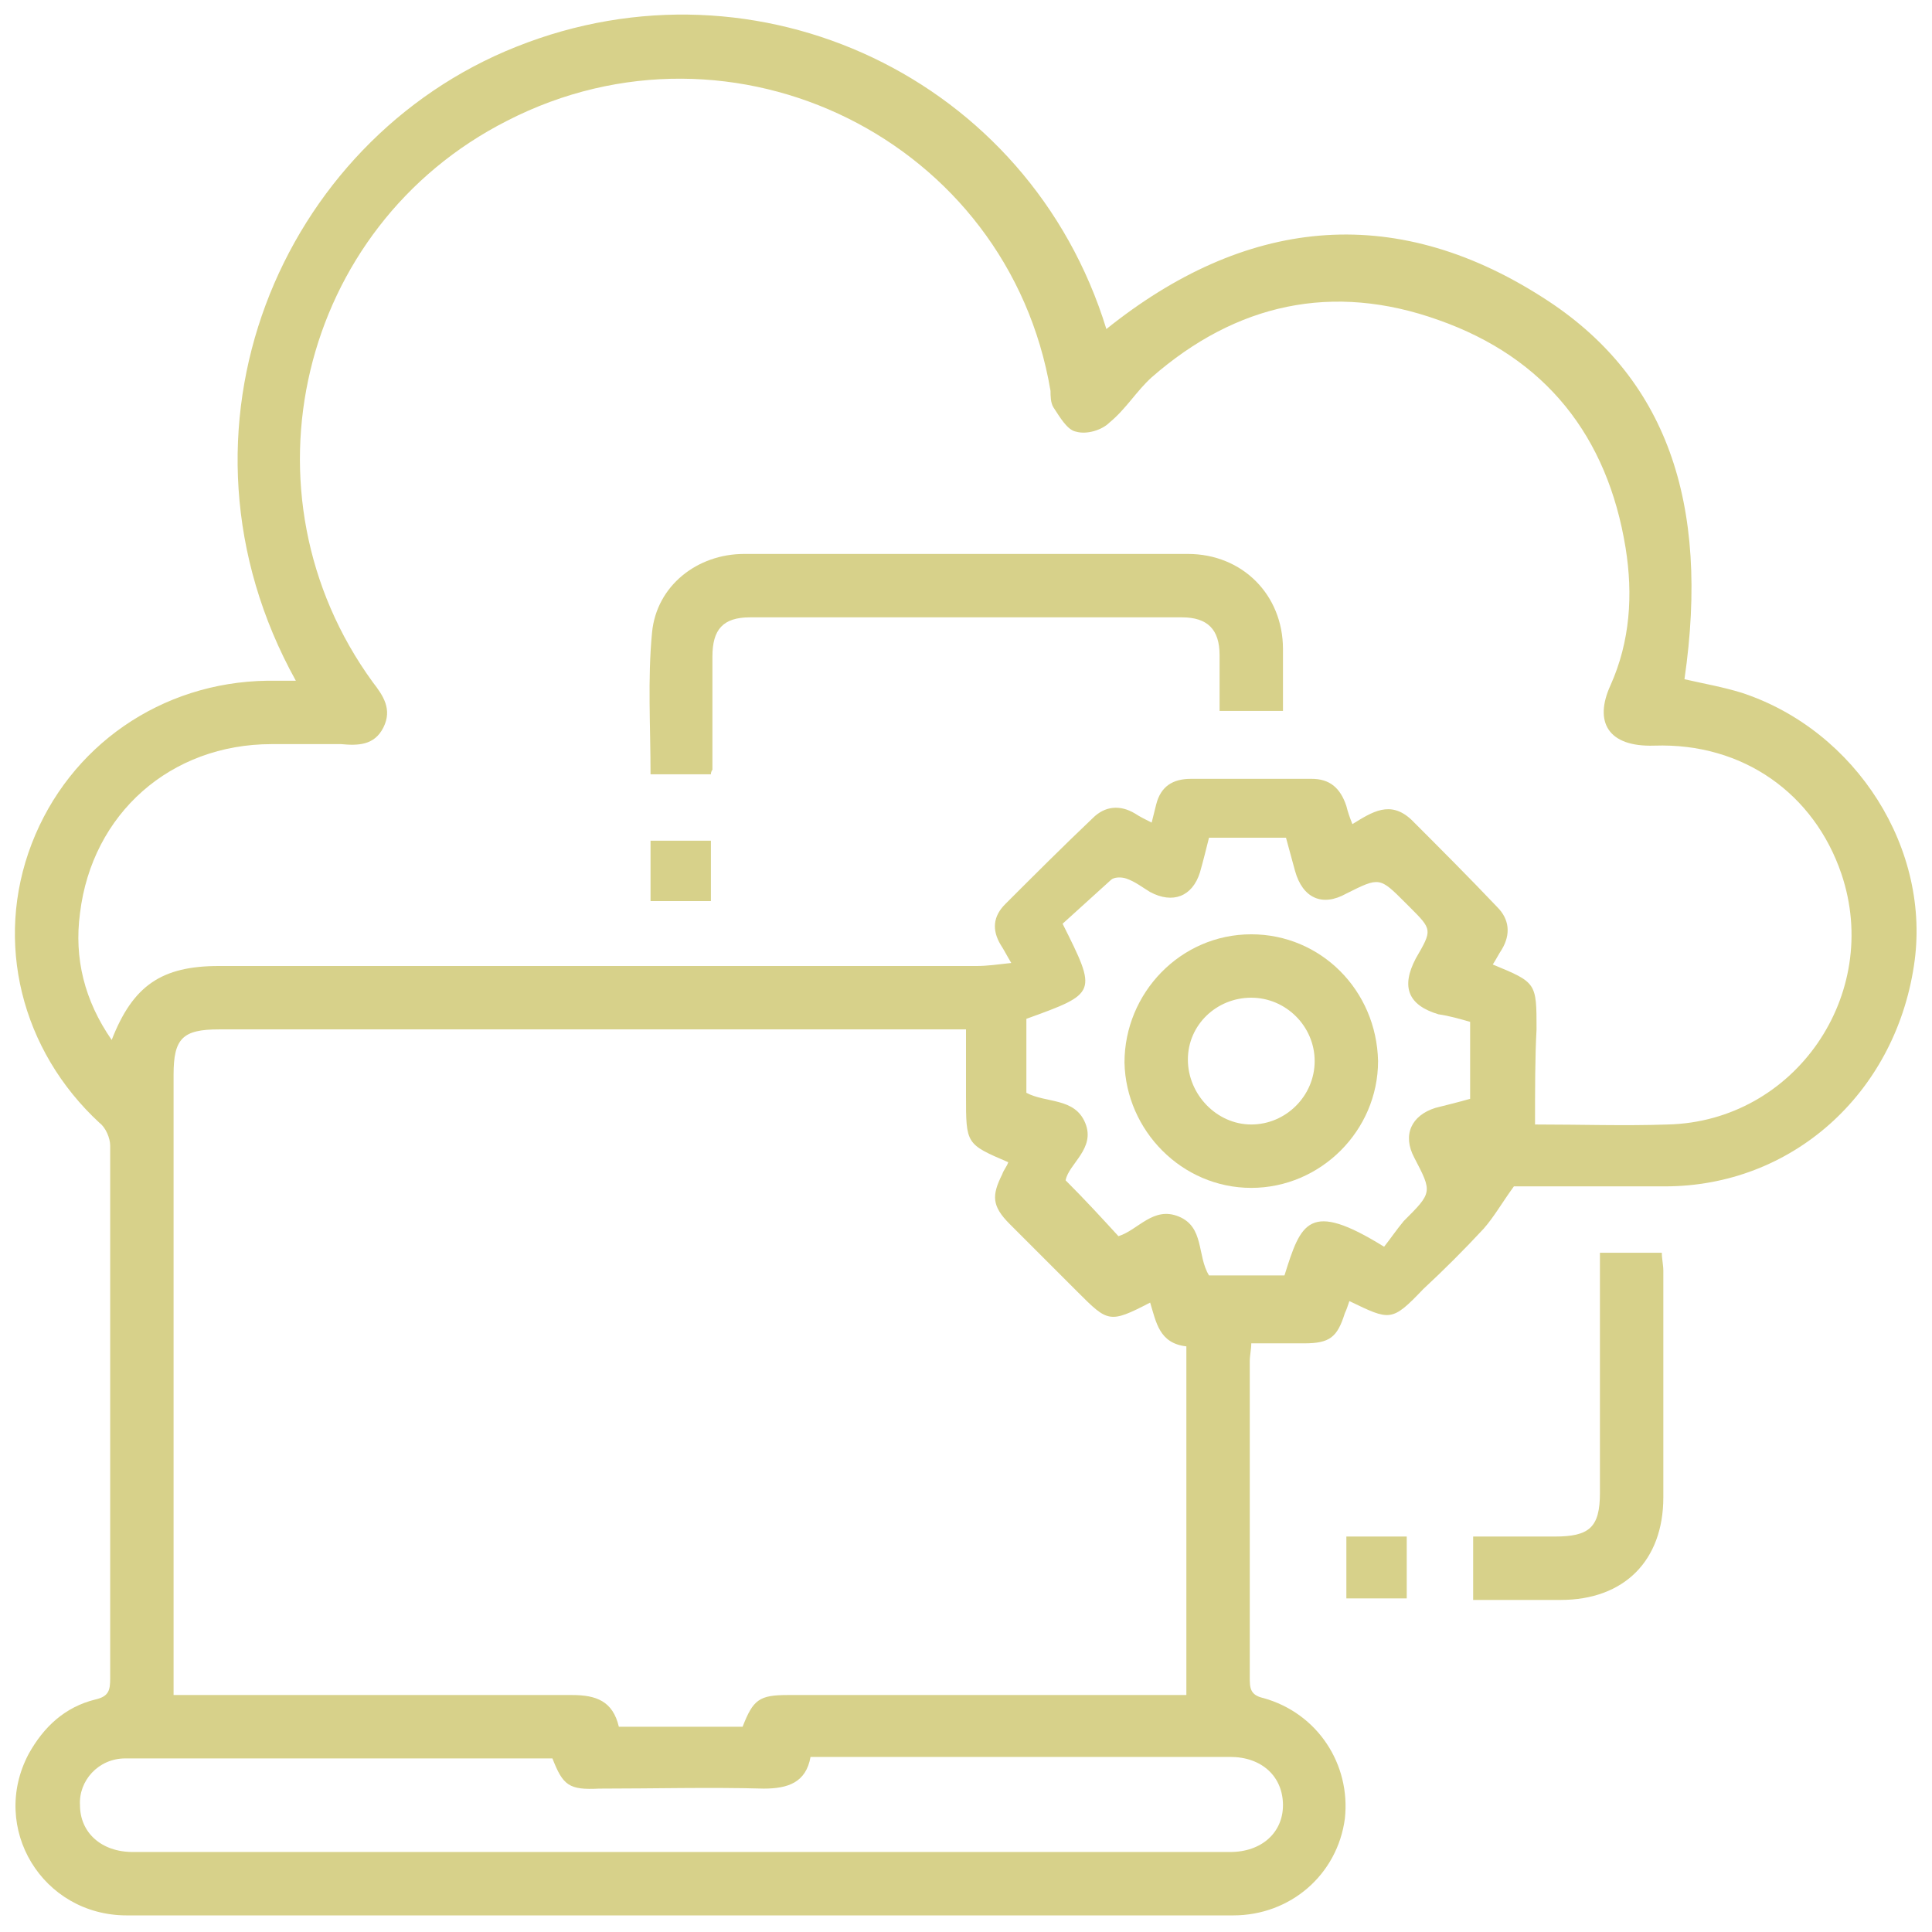 <?xml version="1.0" encoding="utf-8"?>
<!-- Generator: Adobe Illustrator 27.0.0, SVG Export Plug-In . SVG Version: 6.00 Build 0)  -->
<svg version="1.1" id="Layer_1" xmlns="http://www.w3.org/2000/svg" xmlns:xlink="http://www.w3.org/1999/xlink" x="0px" y="0px"
	 viewBox="0 0 128 128" style="enable-background:new 0 0 128 128;" xml:space="preserve">
<style type="text/css">
	.st0{fill:#D7D18A;}
</style>
<g>
	<path class="st0" d="M19.6,45.1c-9.2-16.6-1-35.8,14.6-42c16-6.4,34,2.1,39.1,18.7c9.1-7.3,18.9-8.5,28.9-2.1
		c8.2,5.2,11.1,13.6,9.4,25.3c1.3,0.3,2.5,0.5,3.8,0.9C123,48.4,128,56.3,126.8,64c-1.3,8.5-8.1,14.6-16.5,14.6c-3.4,0-6.9,0-10,0
		c-0.8,1.1-1.3,2-2,2.8c-1.3,1.4-2.6,2.7-4,4c-2.1,2.2-2.2,2.1-4.9,0.8c-0.1,0.3-0.2,0.6-0.3,0.8c-0.5,1.6-1,2-2.7,2
		c-1.1,0-2.3,0-3.5,0c0,0.4-0.1,0.8-0.1,1.2c0,7,0,13.9,0,20.9c0,0.7,0,1.2,0.9,1.4c3.6,1,5.8,4.4,5.4,8c-0.5,3.7-3.6,6.4-7.4,6.4
		c-15.3,0-30.6,0-45.9,0c-9.1,0-18.3,0-27.4,0c-5.6,0-9.1-5.8-6.5-10.7c1-1.8,2.4-3.1,4.4-3.6c0.9-0.2,1-0.6,1-1.4
		c0-11.8,0-23.5,0-35.3c0-0.5-0.3-1.2-0.7-1.5c-5.2-4.8-7-12-4.5-18.5c2.5-6.5,8.6-10.7,15.6-10.8C18.3,45.1,18.8,45.1,19.6,45.1z
		 M101.7,74.5c3.1,0,5.9,0.1,8.8,0c8.4-0.2,14.2-8.6,11.5-16.6c-1.8-5.3-6.5-8.7-12.4-8.5c-3.1,0.1-4-1.6-2.9-4c1.3-2.9,1.5-6,1-9.1
		c-1.2-7.4-5.3-12.6-12.4-15.1c-7-2.5-13.4-1.1-19,3.8c-1,0.9-1.7,2.1-2.8,3c-0.5,0.5-1.5,0.8-2.2,0.6c-0.6-0.1-1.1-1-1.5-1.6
		c-0.2-0.3-0.2-0.8-0.2-1.1C66.8,9.3,48.6,0.3,33.6,8c-13.8,7-18,24.7-8.9,37.2c0.7,0.9,1.3,1.8,0.7,3c-0.6,1.2-1.7,1.2-2.8,1.1
		c-1.5,0-3.1,0-4.6,0c-6.7,0-11.9,4.6-12.7,11.2c-0.4,3,0.3,5.8,2.1,8.4c1.4-3.6,3.3-4.9,7.1-4.9c16.7,0,33.5,0,50.2,0
		c0.7,0,1.4-0.1,2.3-0.2c-0.3-0.5-0.5-0.9-0.7-1.2c-0.6-1-0.5-1.9,0.3-2.7c1.9-1.9,3.8-3.8,5.8-5.7c0.8-0.8,1.8-0.9,2.8-0.3
		c0.3,0.2,0.7,0.4,1.1,0.6c0.1-0.4,0.2-0.8,0.3-1.2c0.3-1.2,1.1-1.7,2.3-1.7c2.7,0,5.3,0,8,0c1.2,0,1.9,0.6,2.3,1.8
		c0.1,0.4,0.2,0.7,0.4,1.2c1.3-0.8,2.5-1.6,3.9-0.3c1.9,1.9,3.8,3.8,5.7,5.8c0.8,0.8,0.9,1.8,0.3,2.8c-0.2,0.3-0.4,0.7-0.6,1
		c2.9,1.2,2.9,1.2,2.9,4.3C101.7,70,101.7,72.2,101.7,74.5z M11.5,112.3c0.7,0,1.1,0,1.6,0c8.3,0,16.5,0,24.8,0
		c1.6,0,2.7,0.4,3.1,2.1c2.8,0,5.5,0,8.2,0c0.7-1.8,1.1-2.1,3-2.1c8.3,0,16.7,0,25,0c0.5,0,0.9,0,1.4,0c0-7.8,0-15.4,0-23.1
		c-1.8-0.2-2-1.6-2.4-2.9c-2.7,1.4-2.8,1.3-4.8-0.7c-1.5-1.5-3-3-4.5-4.5c-1.2-1.2-1.2-1.9-0.5-3.3c0.1-0.3,0.3-0.5,0.4-0.8
		C64,75.8,64,75.8,64,72.6c0-1.4,0-2.9,0-4.4c-0.6,0-1,0-1.5,0c-16,0-32,0-48,0c-2.4,0-3,0.6-3,3c0,13.2,0,26.4,0,39.6
		C11.5,111.3,11.5,111.7,11.5,112.3z M36.6,116.5c-9.4,0-18.8,0-28.3,0c-1.8,0-3.1,1.5-3,3.1c0,1.8,1.4,3.1,3.5,3.1
		c24.2,0,48.5,0,72.7,0c2.1,0,3.5-1.3,3.5-3.1c0-1.9-1.4-3.2-3.5-3.2c-2.5,0-5.1,0-7.6,0c-6.7,0-13.5,0-20.2,0
		c-0.3,1.7-1.5,2.1-3.1,2.1c-3.6-0.1-7.3,0-10.9,0C37.7,118.6,37.3,118.3,36.6,116.5z M91.7,82.6c0.4-0.5,0.8-1.1,1.3-1.7
		c1.9-1.9,1.9-1.9,0.7-4.2c-0.8-1.5-0.2-2.8,1.4-3.3c0.8-0.2,1.6-0.4,2.3-0.6c0-1.8,0-3.4,0-5.1c-0.7-0.2-1.4-0.4-2.1-0.5
		c-2-0.6-2.5-1.8-1.5-3.7c1.1-1.9,1.1-1.9-0.4-3.4c-0.1-0.1-0.2-0.2-0.3-0.3c-1.7-1.7-1.7-1.7-3.9-0.6c-1.6,0.9-2.9,0.3-3.4-1.5
		c-0.2-0.7-0.4-1.5-0.6-2.2c-1.8,0-3.4,0-5.1,0c-0.2,0.8-0.4,1.6-0.6,2.3c-0.5,1.6-1.8,2.1-3.3,1.3c-0.5-0.3-1-0.7-1.6-0.9
		c-0.3-0.1-0.8-0.1-1,0.1c-1.1,1-2.2,2-3.2,2.9c2.3,4.6,2.3,4.6-2.4,6.3c0,1.6,0,3.3,0,4.9c1.3,0.7,3.2,0.3,3.9,2
		c0.7,1.7-1.1,2.7-1.3,3.8c1.3,1.3,2.4,2.5,3.5,3.7c1.3-0.4,2.3-2,4-1.3c1.7,0.7,1.2,2.6,2,3.9c1.7,0,3.3,0,5,0
		C86.2,81,86.7,79.5,91.7,82.6z"/>
	<path class="st0" d="M97.6,106c0-1.4,0-2.7,0-4.2c1.8,0,3.6,0,5.4,0c2.3,0,3-0.6,3-2.9c0-4.8,0-9.6,0-14.4c0-0.5,0-0.9,0-1.5
		c1.4,0,2.7,0,4.1,0c0,0.4,0.1,0.8,0.1,1.2c0,5,0,10,0,15c0,4.2-2.6,6.8-6.8,6.8C101.5,106,99.6,106,97.6,106z"/>
	<path class="st0" d="M89.2,101.8c1.4,0,2.6,0,4,0c0,1.3,0,2.7,0,4.1c-1.3,0-2.6,0-4,0C89.2,104.6,89.2,103.3,89.2,101.8z"/>
	<path class="st0" d="M47.1,51.3c-1.4,0-2.6,0-4,0c0-3.2-0.2-6.3,0.1-9.4c0.3-3.1,3-5.2,6.1-5.2c9.8,0,19.6,0,29.4,0
		c3.6,0,6.3,2.7,6.3,6.3c0,1.3,0,2.7,0,4.1c-1.4,0-2.7,0-4.2,0c0-1.2,0-2.5,0-3.7c0-1.7-0.8-2.5-2.5-2.5c-9.5,0-19,0-28.6,0
		c-1.8,0-2.5,0.8-2.5,2.6c0,2.5,0,5,0,7.5C47.2,51,47.1,51.1,47.1,51.3z"/>
	<path class="st0" d="M43.1,59.7c0-1.4,0-2.7,0-4c1.3,0,2.6,0,4,0c0,1.3,0,2.6,0,4C45.8,59.7,44.5,59.7,43.1,59.7z"/>
	<path class="st0" d="M91.3,70.3c0,4.6-3.8,8.4-8.4,8.4c-4.6,0-8.3-3.8-8.4-8.3c0-4.6,3.7-8.5,8.4-8.5
		C87.5,61.9,91.2,65.6,91.3,70.3z M82.9,66.1c-2.3,0-4.2,1.8-4.2,4.1c0,2.3,1.9,4.3,4.2,4.3c2.3,0,4.2-1.9,4.2-4.2
		C87.1,68,85.2,66.1,82.9,66.1z"/>
</g>
</svg>
